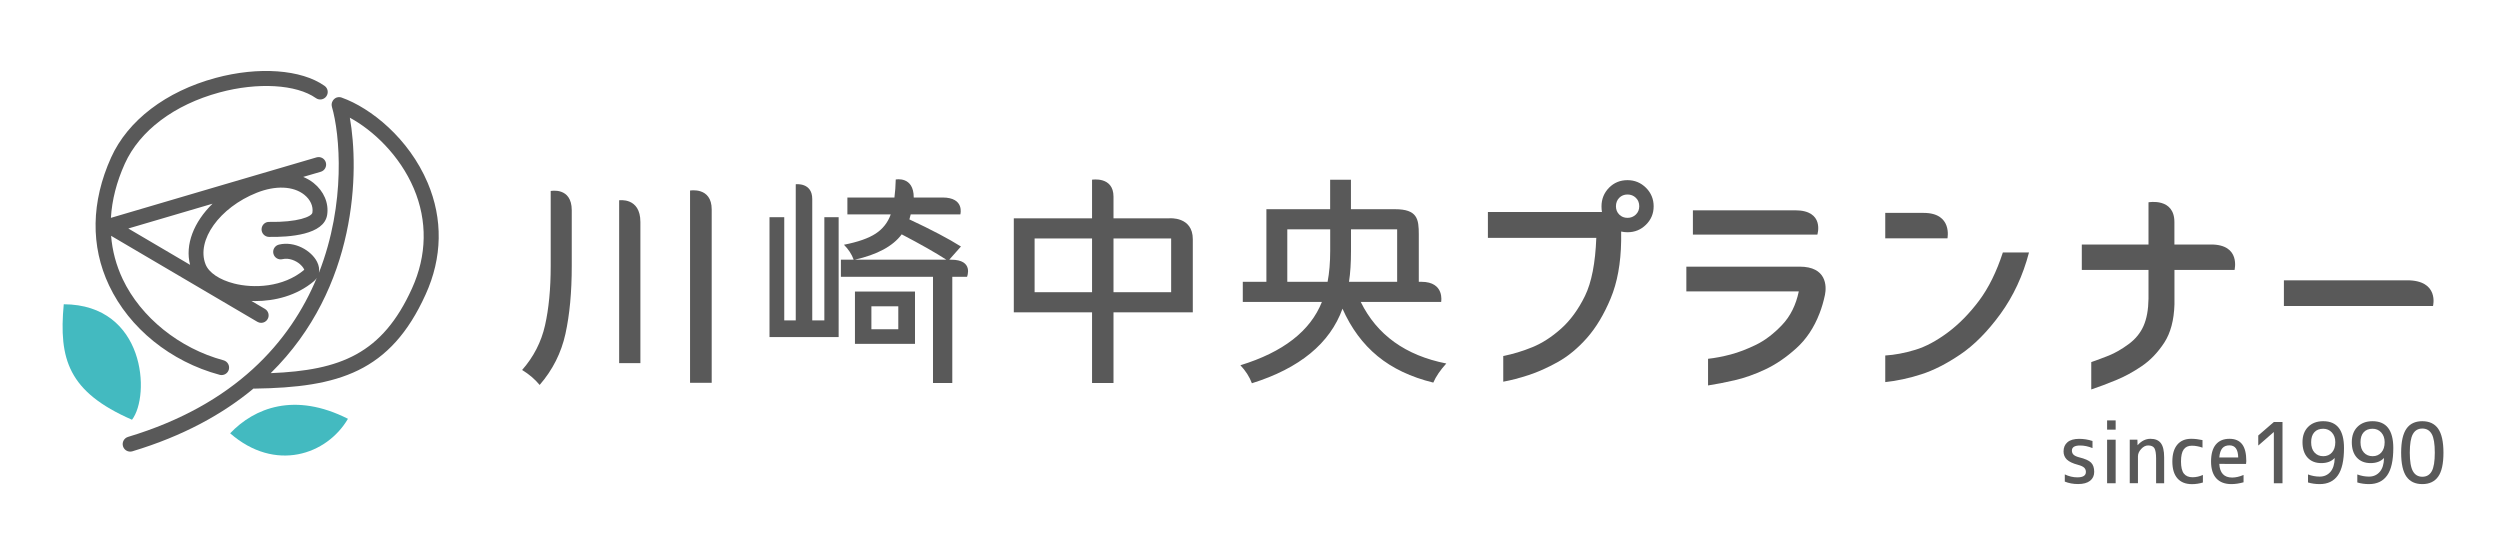 <?xml version="1.0" encoding="utf-8"?>
<!-- Generator: Adobe Illustrator 24.2.1, SVG Export Plug-In . SVG Version: 6.00 Build 0)  -->
<svg version="1.1" id="レイヤー_1" xmlns="http://www.w3.org/2000/svg" xmlns:xlink="http://www.w3.org/1999/xlink" x="0px"
	 y="0px" viewBox="0 0 500 110" style="enable-background:new 0 0 500 110;" xml:space="preserve">
<style type="text/css">
	.st0{fill:#595959;}
	.st1{fill:#43BAC0;}
</style>
<path class="st0" d="M138.01,38.11v38.45h4.33c0,0,0-30.11,0-34.67C142.34,37.33,138.01,38.11,138.01,38.11z"/>
<path class="st0" d="M110.14,38.2v15.04c0,4.54-0.38,8.47-1.13,11.81c-0.75,3.34-2.28,6.32-4.59,8.95c1.39,0.84,2.56,1.84,3.51,2.99
	c2.6-3,4.32-6.41,5.16-10.23c0.84-3.82,1.26-8.32,1.26-13.53c0,0,0-6.47,0-11.19C114.34,37.34,110.14,38.2,110.14,38.2z"/>
<path class="st0" d="M123.83,40.06v32.56h4.25c0,0,0-24.15,0-28.21C128.08,39.4,123.83,40.06,123.83,40.06z"/>
<path class="st0" d="M272.15,60.39h16.08c0,0,0.76-4.03-3.96-4.03c-0.19,0-0.35,0-0.51,0v-9.48c0-3.07-0.27-5.04-4.77-5.04h-8.8
	v-5.9h-4.16v5.9h-12.75v14.52h-4.72v4.03h15.82c-2.31,5.81-7.74,10.03-16.3,12.66c1.04,1.1,1.81,2.29,2.3,3.6
	c9.56-3,15.61-7.97,18.12-14.91c1.73,3.9,4.07,7.07,7.02,9.49c2.95,2.43,6.66,4.19,11.14,5.29c0.52-1.21,1.39-2.49,2.6-3.82
	C281.1,71.09,275.39,66.98,272.15,60.39z M266.04,50.16c0,2.31-0.17,4.38-0.52,6.2h-8.06V45.87h8.58V50.16z M270.2,50.2v-4.33h9.23
	v10.49h-9.63C270.07,54.63,270.2,52.57,270.2,50.2z"/>
<path class="st0" d="M325.49,36.03c-1.45,0-2.67,0.5-3.68,1.51c-1.01,1.04-1.51,2.28-1.51,3.73c0,0.41,0.03,0.79,0.09,1.13h-22.81
	v5.18h21.68c-0.19,5.03-0.94,8.89-2.26,11.6c-1.32,2.7-2.92,4.89-4.78,6.55c-1.87,1.67-3.78,2.9-5.73,3.7
	c-1.95,0.8-3.9,1.39-5.84,1.77v5.14c1.54-0.28,3.23-0.72,5.07-1.32c1.84-0.6,3.79-1.47,5.85-2.62c2.06-1.15,4-2.75,5.82-4.81
	c1.82-2.06,3.4-4.69,4.74-7.9c1.34-3.21,2.03-7.04,2.1-11.5v-1.88c0.41,0.09,0.83,0.14,1.27,0.14c1.45,0,2.68-0.5,3.7-1.51
	c1.02-1.01,1.53-2.23,1.53-3.68c0-1.44-0.51-2.68-1.53-3.7C328.17,36.54,326.94,36.03,325.49,36.03z M327.17,42.91
	c-0.46,0.44-1.01,0.66-1.67,0.66c-0.66,0-1.21-0.22-1.65-0.66c-0.44-0.44-0.66-0.99-0.66-1.65c0-0.69,0.22-1.25,0.66-1.7
	c0.44-0.44,0.99-0.66,1.65-0.66c0.66,0,1.22,0.22,1.67,0.66c0.46,0.44,0.68,1.01,0.68,1.7C327.85,41.92,327.62,42.47,327.17,42.91z"
	/>
<path class="st0" d="M359.03,42.06c-5.97,0-20.45,0-20.45,0v4.86h24.89C363.48,46.92,365,42.06,359.03,42.06z"/>
<path class="st0" d="M359.93,53.33c-5.37,0-22.66,0-22.66,0v4.95h22.49c-0.57,2.73-1.69,4.98-3.37,6.74
	c-1.68,1.76-3.41,3.07-5.19,3.94c-1.77,0.86-3.46,1.51-5.04,1.93c-1.59,0.42-3.1,0.71-4.55,0.87v5.33c1.64-0.25,3.41-0.6,5.33-1.04
	c1.92-0.44,3.94-1.15,6.06-2.14c2.12-0.99,4.2-2.4,6.22-4.22c2.03-1.82,3.59-4.16,4.69-7.02c0.46-1.18,0.81-2.41,1.08-3.68
	C365.36,57.19,365.3,53.33,359.93,53.33z"/>
<path class="st0" d="M395.81,60.14c-1.92,2.56-4.01,4.69-6.27,6.37c-2.26,1.68-4.43,2.84-6.5,3.46c-2.07,0.63-4.07,1.01-5.99,1.13
	v5.32c2.36-0.25,4.76-0.77,7.21-1.56c2.45-0.78,5.06-2.11,7.82-3.98c2.77-1.87,5.44-4.57,8.02-8.11c2.57-3.54,4.48-7.63,5.7-12.28
	h-5.23C399.31,54.37,397.72,57.58,395.81,60.14z"/>
<path class="st0" d="M384.73,42.58c-5.82,0-7.68,0-7.68,0v5.09h12.44C389.49,47.67,390.55,42.58,384.73,42.58z"/>
<path class="st0" d="M442.21,48.9c-6.01,0-7.33,0-7.33,0c0-0.06,0-0.61,0-4.49c0-4.91-5.18-3.95-5.18-3.95v8.44h-13.34v5.09h13.34
	v5.75c-0.03,2.2-0.36,4.01-0.99,5.44c-0.63,1.43-1.63,2.65-2.99,3.65c-1.37,1.01-2.68,1.76-3.93,2.27c-1.26,0.5-2.44,0.94-3.54,1.32
	v5.47c1.51-0.5,3.14-1.12,4.9-1.84c1.76-0.72,3.49-1.66,5.21-2.83c1.71-1.16,3.2-2.72,4.48-4.67c1.27-1.95,1.96-4.51,2.05-7.68
	v-6.88h12.02C446.89,53.99,448.22,48.9,442.21,48.9z"/>
<path class="st0" d="M481.43,56.06c-6.47,0-24.65,0-24.65,0v5.14h29.82C486.61,61.2,487.9,56.06,481.43,56.06z"/>
<path class="st0" d="M164.88,64.08h-2.43c0,0,0-20.92,0-24.28c0-3.36-3.3-2.95-3.3-2.95v27.23h-2.3V43.44h-2.95v23.97h2.95h8.02
	h2.86V43.44h-2.86V64.08z"/>
<path class="st0" d="M170.99,68.77H183V58.31h-12.01V68.77z M174.28,61.26h5.38v4.59h-5.38V61.26z"/>
<path class="st0" d="M233.88,43.66H222.7c0,0,0-0.21,0-4.33c0-4.11-4.29-3.39-4.29-3.39v7.72h-15.65v18.81h4.16h11.49v14.13h4.29
	V62.47h5.27h6.26h4.33c0,0,0-11.19,0-14.63C238.56,43.25,233.88,43.66,233.88,43.66z M218.41,58.44h-11.49V47.69h11.49V58.44z
	 M234.23,58.44H222.7V47.69h11.53V58.44z"/>
<path class="st0" d="M190.22,51.94c-0.14,0-0.25,0-0.37,0l2.34-2.64c-2.48-1.56-5.92-3.37-10.31-5.42c0.03-0.11,0.07-0.28,0.13-0.5
	c0.06-0.22,0.1-0.38,0.13-0.5h9.93c0,0,0.93-3.38-3.57-3.38c-4.5,0-5.75,0-5.75,0c0-4.33-3.6-3.6-3.6-3.6
	c-0.03,1.3-0.12,2.5-0.26,3.6h-9.41v3.38h8.67c-0.58,1.62-1.58,2.9-3.01,3.84c-1.43,0.94-3.55,1.68-6.35,2.23
	c0.9,0.9,1.55,1.89,1.95,2.99h-2.56v3.42h18.42v21.24h3.86V55.36h2.95C193.4,55.36,194.83,51.94,190.22,51.94z M188.07,51.94h-17.13
	c4.51-1.01,7.64-2.7,9.4-5.07c3.82,2,6.79,3.68,8.93,5.07H188.07z"/>
<g>
	<path class="st0" d="M85.53,36.55c-3.77-8.87-11.35-14.95-17.19-17.03c-0.01,0-0.02,0-0.02-0.01c-0.06-0.02-0.12-0.03-0.19-0.05
		c-0.03-0.01-0.07-0.02-0.1-0.02c-0.06-0.01-0.12-0.01-0.19-0.01c-0.04,0-0.07,0-0.11,0c-0.05,0-0.1,0.02-0.15,0.02
		c-0.05,0.01-0.09,0.01-0.14,0.03c-0.01,0-0.02,0-0.03,0c-0.04,0.01-0.07,0.03-0.11,0.04c-0.05,0.02-0.09,0.03-0.14,0.06
		c-0.05,0.02-0.09,0.05-0.13,0.08c-0.04,0.02-0.08,0.05-0.11,0.08c-0.04,0.03-0.08,0.07-0.11,0.1c-0.03,0.03-0.07,0.06-0.1,0.1
		c-0.03,0.04-0.06,0.08-0.09,0.12c-0.03,0.04-0.06,0.08-0.08,0.12c-0.03,0.05-0.05,0.1-0.07,0.15c-0.01,0.03-0.03,0.06-0.05,0.1
		c0,0.01,0,0.02-0.01,0.02c-0.02,0.05-0.03,0.11-0.04,0.17c-0.01,0.04-0.02,0.08-0.03,0.12c-0.01,0.05,0,0.1-0.01,0.15
		c0,0.05-0.01,0.1,0,0.15c0,0.04,0.01,0.08,0.02,0.12c0.01,0.06,0.02,0.11,0.03,0.17c0,0.01,0,0.02,0,0.02
		c1.58,5.41,2.88,19.23-2.6,33.21c0.13-0.69,0.01-1.45-0.37-2.2c-1.15-2.27-4.49-4.2-7.63-3.44c-0.81,0.2-1.3,1.01-1.1,1.81
		c0.19,0.8,1,1.3,1.81,1.1c1.33-0.32,2.72,0.33,3.49,0.99c0.67,0.57,0.86,1.08,0.87,1.14c-4.24,3.57-10.2,3.72-14.01,2.75
		c-2.93-0.74-5.08-2.18-5.73-3.85c-1.89-4.8,2.8-11.35,10.23-14.31c3.76-1.5,7.32-1.35,9.51,0.39c1.22,0.97,1.83,2.31,1.63,3.58
		c-0.12,0.81-2.96,1.96-8.64,1.86c-0.86-0.03-1.51,0.65-1.53,1.47c-0.01,0.83,0.65,1.51,1.47,1.53c4.1,0.07,11.04-0.41,11.65-4.41
		c0.36-2.35-0.66-4.74-2.73-6.39c-0.62-0.5-1.32-0.88-2.06-1.2c1.98-0.58,3.27-0.96,3.49-1.02c0.8-0.22,1.26-1.05,1.04-1.85
		c-0.22-0.8-1.05-1.26-1.85-1.04c-1.27,0.35-35.51,10.44-41.14,12.1c0.21-3.55,1.13-7.18,2.78-10.83c2.98-6.6,9.88-11.8,18.93-14.25
		c7.65-2.08,15.4-1.62,19.29,1.13c0.68,0.48,1.61,0.32,2.09-0.36c0.48-0.68,0.32-1.61-0.36-2.09c-4.65-3.29-13.21-3.91-21.81-1.58
		c-9.92,2.69-17.53,8.49-20.88,15.91c-4,8.86-4.14,17.71-0.4,25.6c4.05,8.55,12.31,15.23,22.11,17.86c0.13,0.04,0.26,0.05,0.39,0.05
		c0.66,0,1.27-0.44,1.45-1.11c0.21-0.8-0.26-1.62-1.06-1.84c-8.82-2.37-16.55-8.59-20.17-16.24c-1.31-2.77-2.08-5.67-2.32-8.66
		l29.25,17.2c0.24,0.14,0.5,0.21,0.76,0.21c0.51,0,1.02-0.26,1.29-0.74c0.42-0.71,0.18-1.63-0.53-2.05l-2.7-1.59
		c0.25,0.01,0.5,0.02,0.76,0.02c3.86,0,8.24-1.03,11.72-3.96c0.24-0.2,0.43-0.43,0.58-0.67c-5.27,12.68-16.24,25.33-37.75,31.8
		c-0.79,0.24-1.24,1.08-1,1.87c0.2,0.65,0.79,1.07,1.44,1.07c0.14,0,0.29-0.02,0.43-0.06c10.17-3.06,18.09-7.45,24.24-12.56
		c0.06,0.01,0.12,0.02,0.18,0.02c0.01,0,0.01,0,0.02,0c16.77-0.24,27.19-3.31,34.21-18.82C88.48,51.53,88.61,43.8,85.53,36.55z
		 M25.66,45.7c3.77-1.11,10.26-3.02,16.85-4.96c-3.74,3.65-5.55,8.2-4.49,12.23L25.66,45.7z M82.41,57.66
		c-5.94,13.14-14.35,16.4-28.27,16.97c17.43-17.14,17.7-40.54,15.83-51.09c4.63,2.51,9.96,7.49,12.8,14.17
		C85.51,44.18,85.39,51.08,82.41,57.66z"/>
	<path class="st1" d="M26.4,83.95c3.69-4.8,2.72-23.02-13.65-23.1C11.74,71.84,13.64,78.37,26.4,83.95z"/>
</g>
<path class="st1" d="M46.03,86.66c4.85-5.09,12.9-8.3,23.56-2.9C65.37,90.96,55.04,94.52,46.03,86.66z"/>
<path class="st0" d="M416.02,89.1c-1.09,0-1.64,0.34-1.64,1.01c0,0.33,0.1,0.6,0.31,0.81c0.21,0.21,0.57,0.39,1.09,0.53
	c1.2,0.29,2.01,0.65,2.43,1.07c0.42,0.42,0.63,1.04,0.63,1.86c0,0.75-0.28,1.35-0.83,1.78c-0.55,0.43-1.35,0.65-2.39,0.65
	c-0.96,0-1.85-0.16-2.66-0.49v-1.44c0.82,0.39,1.65,0.59,2.51,0.59c1.14,0,1.71-0.36,1.71-1.08c0-0.35-0.12-0.63-0.34-0.85
	c-0.23-0.22-0.63-0.41-1.22-0.57c-1.07-0.28-1.82-0.64-2.26-1.07c-0.43-0.43-0.65-0.97-0.65-1.61c0-0.79,0.26-1.4,0.79-1.85
	c0.53-0.45,1.31-0.67,2.34-0.67c0.9,0,1.79,0.14,2.66,0.43v1.42C417.66,89.27,416.82,89.1,416.02,89.1z"/>
<path class="st0" d="M421.42,85.93v-1.85h1.71v1.85H421.42z M421.42,96.65v-8.71h1.71v8.71H421.42z"/>
<path class="st0" d="M427.54,89.02c0.75-0.84,1.61-1.26,2.55-1.26c0.95,0,1.64,0.29,2.08,0.87c0.44,0.58,0.66,1.52,0.66,2.83v5.19
	h-1.61v-4.95c0-1-0.12-1.69-0.34-2.06c-0.23-0.37-0.65-0.55-1.26-0.55c-0.49,0-0.95,0.23-1.38,0.7c-0.43,0.46-0.65,0.96-0.65,1.48
	v5.37h-1.64v-8.71h1.53l0.03,1.08H427.54z"/>
<path class="st0" d="M434.47,92.3c0-1.46,0.33-2.58,0.99-3.37c0.66-0.78,1.58-1.17,2.78-1.17c0.72,0,1.48,0.09,2.26,0.26v1.51
	c-0.73-0.26-1.45-0.39-2.14-0.39c-0.72,0-1.26,0.25-1.62,0.75c-0.36,0.5-0.54,1.3-0.54,2.41c0,1.11,0.19,1.92,0.57,2.41
	c0.38,0.49,0.96,0.74,1.74,0.74c0.68,0,1.37-0.15,2.07-0.46v1.51c-0.72,0.22-1.45,0.33-2.19,0.33c-1.25,0-2.22-0.38-2.9-1.15
	C434.81,94.91,434.47,93.78,434.47,92.3z"/>
<path class="st0" d="M443.86,92.79c0.1,1.81,0.96,2.72,2.57,2.72c0.7,0,1.46-0.17,2.28-0.52v1.47c-0.87,0.24-1.68,0.36-2.43,0.36
	c-1.31,0-2.31-0.38-3.01-1.14c-0.7-0.76-1.06-1.89-1.06-3.38c0-1.5,0.32-2.63,0.95-3.39c0.63-0.76,1.54-1.15,2.74-1.15
	c1.12,0,1.96,0.36,2.52,1.08c0.56,0.72,0.84,1.85,0.84,3.37c0,0.15-0.02,0.34-0.05,0.57H443.86z M443.86,91.49h3.78
	c-0.03-1.62-0.61-2.42-1.74-2.42c-0.62,0-1.1,0.19-1.43,0.57C444.14,90.03,443.93,90.64,443.86,91.49z"/>
<path class="st0" d="M454.77,84.4h1.73v12.25h-1.73V86.42h-0.03l-3.09,2.69v-2.01L454.77,84.4z"/>
<path class="st0" d="M466.94,91.64l-0.03-0.02c-0.63,0.67-1.51,1-2.65,1c-1.17,0-2.09-0.37-2.76-1.11c-0.67-0.74-1-1.77-1-3.08
	c0-1.29,0.38-2.31,1.13-3.06c0.75-0.75,1.76-1.13,3.01-1.13c2.77,0,4.16,1.79,4.16,5.37c0,2.49-0.41,4.31-1.23,5.47
	c-0.82,1.16-2.03,1.74-3.63,1.74c-0.84,0-1.62-0.11-2.34-0.33v-1.6c0.76,0.28,1.54,0.43,2.34,0.43c0.89,0,1.6-0.32,2.15-0.95
	C466.63,93.73,466.91,92.82,466.94,91.64z M464.64,85.75c-0.75,0-1.35,0.23-1.77,0.7c-0.43,0.46-0.64,1.13-0.64,1.99
	c0,0.88,0.22,1.57,0.67,2.06c0.44,0.49,1.03,0.74,1.75,0.74c0.72,0,1.31-0.25,1.75-0.75c0.44-0.5,0.66-1.18,0.66-2.05
	c0-0.8-0.23-1.44-0.68-1.94S465.33,85.75,464.64,85.75z"/>
<path class="st0" d="M476.8,91.64l-0.03-0.02c-0.63,0.67-1.51,1-2.65,1c-1.17,0-2.09-0.37-2.76-1.11c-0.67-0.74-1-1.77-1-3.08
	c0-1.29,0.38-2.31,1.13-3.06c0.75-0.75,1.76-1.13,3.01-1.13c2.77,0,4.16,1.79,4.16,5.37c0,2.49-0.41,4.31-1.23,5.47
	c-0.82,1.16-2.03,1.74-3.63,1.74c-0.84,0-1.62-0.11-2.34-0.33v-1.6c0.76,0.28,1.54,0.43,2.34,0.43c0.89,0,1.6-0.32,2.15-0.95
	C476.5,93.73,476.78,92.82,476.8,91.64z M474.51,85.75c-0.75,0-1.35,0.23-1.77,0.7c-0.43,0.46-0.64,1.13-0.64,1.99
	c0,0.88,0.22,1.57,0.67,2.06c0.44,0.49,1.03,0.74,1.75,0.74c0.72,0,1.31-0.25,1.75-0.75c0.44-0.5,0.66-1.18,0.66-2.05
	c0-0.8-0.23-1.44-0.68-1.94C475.78,85.99,475.2,85.75,474.51,85.75z"/>
<path class="st0" d="M481.3,85.73c0.69-0.99,1.75-1.49,3.16-1.49c1.41,0,2.47,0.5,3.17,1.5c0.7,1,1.06,2.6,1.06,4.8
	s-0.35,3.8-1.06,4.79c-0.7,0.99-1.76,1.49-3.17,1.49c-1.41,0-2.47-0.5-3.17-1.49c-0.7-0.99-1.06-2.59-1.06-4.79
	S480.59,86.73,481.3,85.73z M482.59,94.25c0.41,0.73,1.04,1.1,1.88,1.1c0.85,0,1.47-0.37,1.88-1.1c0.41-0.73,0.61-1.97,0.61-3.72
	c0-1.75-0.2-2.99-0.61-3.72c-0.41-0.73-1.04-1.1-1.88-1.1c-0.85,0-1.48,0.37-1.89,1.1c-0.41,0.73-0.62,1.97-0.62,3.72
	C481.96,92.27,482.17,93.51,482.59,94.25z"/>
</svg>
